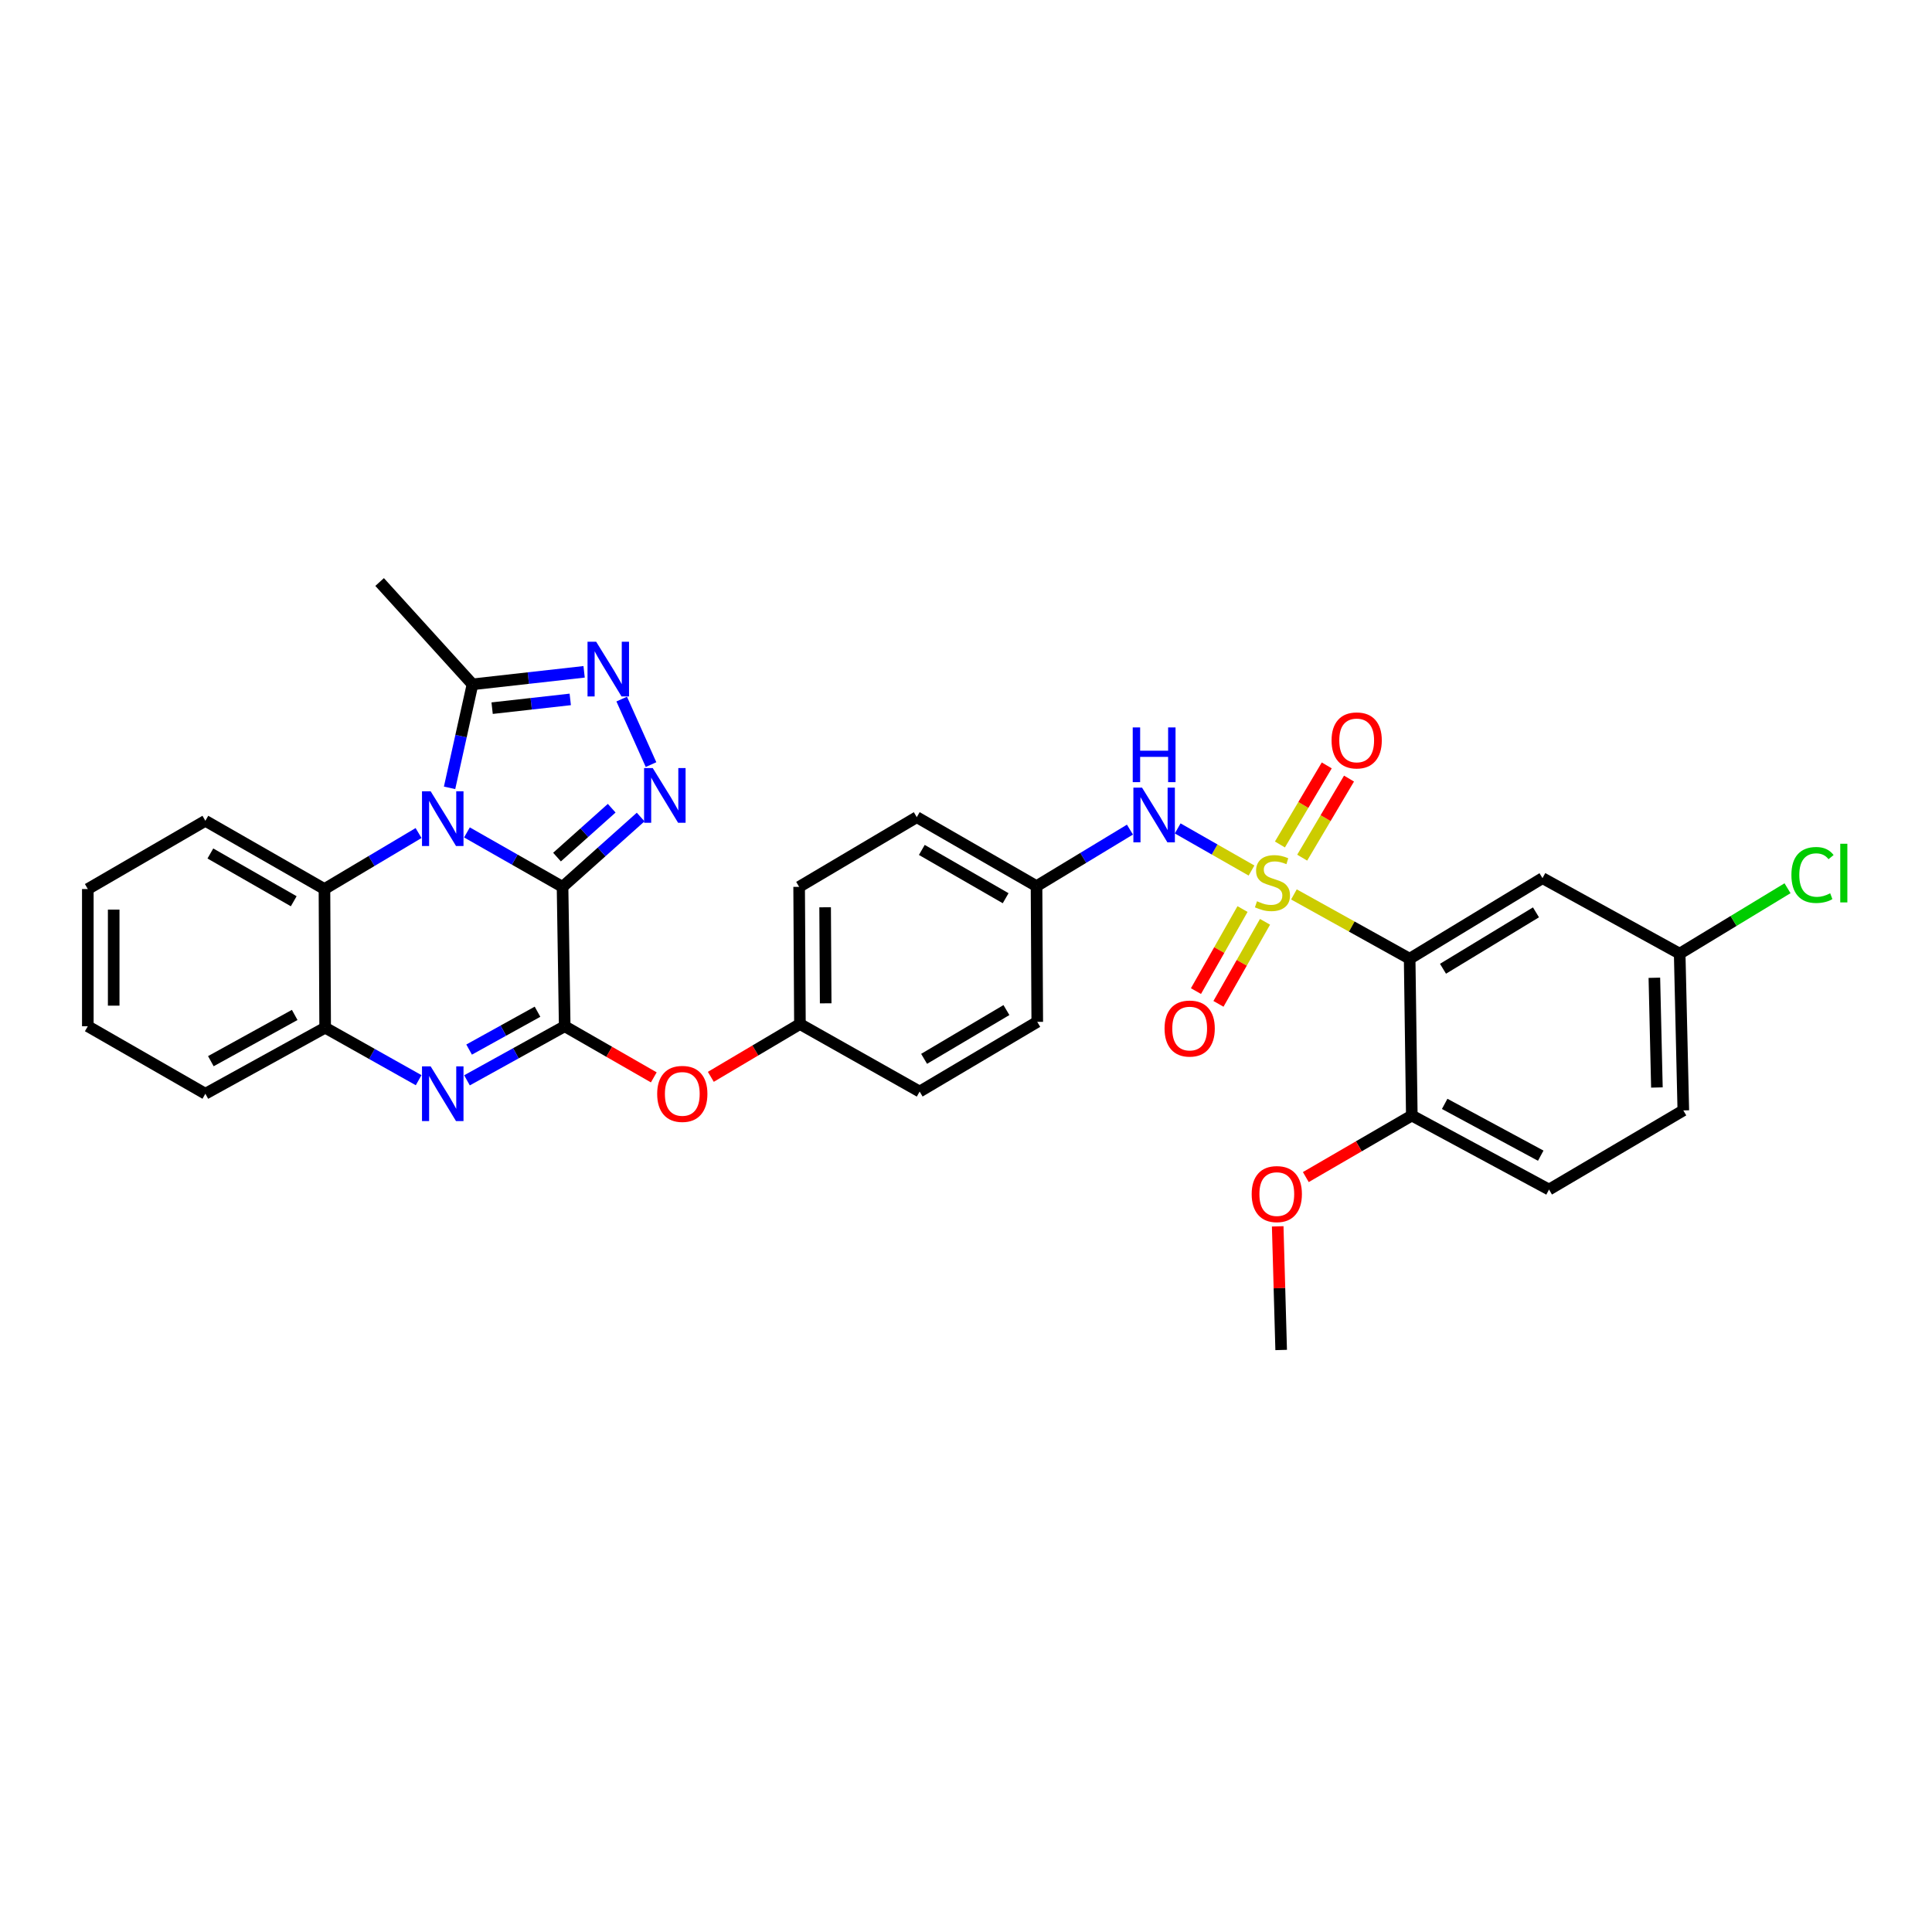 <?xml version='1.0' encoding='iso-8859-1'?>
<svg version='1.1' baseProfile='full'
              xmlns='http://www.w3.org/2000/svg'
                      xmlns:rdkit='http://www.rdkit.org/xml'
                      xmlns:xlink='http://www.w3.org/1999/xlink'
                  xml:space='preserve'
width='1000px' height='1000px' viewBox='0 0 1000 1000'>
<!-- END OF HEADER -->
<rect style='opacity:1.0;fill:#FFFFFF;stroke:none' width='1000' height='1000' x='0' y='0'> </rect>
<path class='bond-1' d='M 291.173,459.033 L 266.432,444.946' style='fill:none;fill-rule:evenodd;stroke:#000000;stroke-width:6px;stroke-linecap:butt;stroke-linejoin:miter;stroke-opacity:1' />
<path class='bond-1' d='M 266.432,444.946 L 241.692,430.859' style='fill:none;fill-rule:evenodd;stroke:#0000FF;stroke-width:6px;stroke-linecap:butt;stroke-linejoin:miter;stroke-opacity:1' />
<path class='bond-2' d='M 291.173,459.033 L 292.288,531.177' style='fill:none;fill-rule:evenodd;stroke:#000000;stroke-width:6px;stroke-linecap:butt;stroke-linejoin:miter;stroke-opacity:1' />
<path class='bond-3' d='M 291.173,459.033 L 311.387,440.964' style='fill:none;fill-rule:evenodd;stroke:#000000;stroke-width:6px;stroke-linecap:butt;stroke-linejoin:miter;stroke-opacity:1' />
<path class='bond-3' d='M 311.387,440.964 L 331.601,422.894' style='fill:none;fill-rule:evenodd;stroke:#0000FF;stroke-width:6px;stroke-linecap:butt;stroke-linejoin:miter;stroke-opacity:1' />
<path class='bond-3' d='M 288.313,443.629 L 302.463,430.981' style='fill:none;fill-rule:evenodd;stroke:#000000;stroke-width:6px;stroke-linecap:butt;stroke-linejoin:miter;stroke-opacity:1' />
<path class='bond-3' d='M 302.463,430.981 L 316.612,418.332' style='fill:none;fill-rule:evenodd;stroke:#0000FF;stroke-width:6px;stroke-linecap:butt;stroke-linejoin:miter;stroke-opacity:1' />
<path class='bond-0' d='M 647.78,450.586 L 628.674,439.686' style='fill:none;fill-rule:evenodd;stroke:#CCCC00;stroke-width:6px;stroke-linecap:butt;stroke-linejoin:miter;stroke-opacity:1' />
<path class='bond-0' d='M 628.674,439.686 L 609.568,428.786' style='fill:none;fill-rule:evenodd;stroke:#0000FF;stroke-width:6px;stroke-linecap:butt;stroke-linejoin:miter;stroke-opacity:1' />
<path class='bond-4' d='M 669.733,462.947 L 699.684,479.591' style='fill:none;fill-rule:evenodd;stroke:#CCCC00;stroke-width:6px;stroke-linecap:butt;stroke-linejoin:miter;stroke-opacity:1' />
<path class='bond-4' d='M 699.684,479.591 L 729.635,496.236' style='fill:none;fill-rule:evenodd;stroke:#000000;stroke-width:6px;stroke-linecap:butt;stroke-linejoin:miter;stroke-opacity:1' />
<path class='bond-13' d='M 643.125,470.519 L 631.077,491.753' style='fill:none;fill-rule:evenodd;stroke:#CCCC00;stroke-width:6px;stroke-linecap:butt;stroke-linejoin:miter;stroke-opacity:1' />
<path class='bond-13' d='M 631.077,491.753 L 619.029,512.988' style='fill:none;fill-rule:evenodd;stroke:#FF0000;stroke-width:6px;stroke-linecap:butt;stroke-linejoin:miter;stroke-opacity:1' />
<path class='bond-13' d='M 654.771,477.127 L 642.723,498.361' style='fill:none;fill-rule:evenodd;stroke:#CCCC00;stroke-width:6px;stroke-linecap:butt;stroke-linejoin:miter;stroke-opacity:1' />
<path class='bond-13' d='M 642.723,498.361 L 630.675,519.596' style='fill:none;fill-rule:evenodd;stroke:#FF0000;stroke-width:6px;stroke-linecap:butt;stroke-linejoin:miter;stroke-opacity:1' />
<path class='bond-14' d='M 674.011,443.924 L 686.13,423.459' style='fill:none;fill-rule:evenodd;stroke:#CCCC00;stroke-width:6px;stroke-linecap:butt;stroke-linejoin:miter;stroke-opacity:1' />
<path class='bond-14' d='M 686.13,423.459 L 698.249,402.993' style='fill:none;fill-rule:evenodd;stroke:#FF0000;stroke-width:6px;stroke-linecap:butt;stroke-linejoin:miter;stroke-opacity:1' />
<path class='bond-14' d='M 662.489,437.102 L 674.608,416.636' style='fill:none;fill-rule:evenodd;stroke:#CCCC00;stroke-width:6px;stroke-linecap:butt;stroke-linejoin:miter;stroke-opacity:1' />
<path class='bond-14' d='M 674.608,416.636 L 686.727,396.171' style='fill:none;fill-rule:evenodd;stroke:#FF0000;stroke-width:6px;stroke-linecap:butt;stroke-linejoin:miter;stroke-opacity:1' />
<path class='bond-7' d='M 232.699,407.788 L 238.633,380.999' style='fill:none;fill-rule:evenodd;stroke:#0000FF;stroke-width:6px;stroke-linecap:butt;stroke-linejoin:miter;stroke-opacity:1' />
<path class='bond-7' d='M 238.633,380.999 L 244.567,354.21' style='fill:none;fill-rule:evenodd;stroke:#000000;stroke-width:6px;stroke-linecap:butt;stroke-linejoin:miter;stroke-opacity:1' />
<path class='bond-8' d='M 216.647,431.179 L 192.292,445.671' style='fill:none;fill-rule:evenodd;stroke:#0000FF;stroke-width:6px;stroke-linecap:butt;stroke-linejoin:miter;stroke-opacity:1' />
<path class='bond-8' d='M 192.292,445.671 L 167.938,460.164' style='fill:none;fill-rule:evenodd;stroke:#000000;stroke-width:6px;stroke-linecap:butt;stroke-linejoin:miter;stroke-opacity:1' />
<path class='bond-5' d='M 292.288,531.177 L 267,545.176' style='fill:none;fill-rule:evenodd;stroke:#000000;stroke-width:6px;stroke-linecap:butt;stroke-linejoin:miter;stroke-opacity:1' />
<path class='bond-5' d='M 267,545.176 L 241.712,559.174' style='fill:none;fill-rule:evenodd;stroke:#0000FF;stroke-width:6px;stroke-linecap:butt;stroke-linejoin:miter;stroke-opacity:1' />
<path class='bond-5' d='M 278.217,523.661 L 260.515,533.461' style='fill:none;fill-rule:evenodd;stroke:#000000;stroke-width:6px;stroke-linecap:butt;stroke-linejoin:miter;stroke-opacity:1' />
<path class='bond-5' d='M 260.515,533.461 L 242.813,543.26' style='fill:none;fill-rule:evenodd;stroke:#0000FF;stroke-width:6px;stroke-linecap:butt;stroke-linejoin:miter;stroke-opacity:1' />
<path class='bond-12' d='M 292.288,531.177 L 315.344,544.412' style='fill:none;fill-rule:evenodd;stroke:#000000;stroke-width:6px;stroke-linecap:butt;stroke-linejoin:miter;stroke-opacity:1' />
<path class='bond-12' d='M 315.344,544.412 L 338.4,557.648' style='fill:none;fill-rule:evenodd;stroke:#FF0000;stroke-width:6px;stroke-linecap:butt;stroke-linejoin:miter;stroke-opacity:1' />
<path class='bond-6' d='M 336.974,395.756 L 321.79,361.846' style='fill:none;fill-rule:evenodd;stroke:#0000FF;stroke-width:6px;stroke-linecap:butt;stroke-linejoin:miter;stroke-opacity:1' />
<path class='bond-11' d='M 729.635,496.236 L 798.387,454.525' style='fill:none;fill-rule:evenodd;stroke:#000000;stroke-width:6px;stroke-linecap:butt;stroke-linejoin:miter;stroke-opacity:1' />
<path class='bond-11' d='M 746.893,501.427 L 795.019,472.23' style='fill:none;fill-rule:evenodd;stroke:#000000;stroke-width:6px;stroke-linecap:butt;stroke-linejoin:miter;stroke-opacity:1' />
<path class='bond-15' d='M 729.635,496.236 L 730.751,577.403' style='fill:none;fill-rule:evenodd;stroke:#000000;stroke-width:6px;stroke-linecap:butt;stroke-linejoin:miter;stroke-opacity:1' />
<path class='bond-9' d='M 216.683,559.105 L 192.493,545.516' style='fill:none;fill-rule:evenodd;stroke:#0000FF;stroke-width:6px;stroke-linecap:butt;stroke-linejoin:miter;stroke-opacity:1' />
<path class='bond-9' d='M 192.493,545.516 L 168.302,531.928' style='fill:none;fill-rule:evenodd;stroke:#000000;stroke-width:6px;stroke-linecap:butt;stroke-linejoin:miter;stroke-opacity:1' />
<path class='bond-33' d='M 302.336,347.734 L 273.451,350.972' style='fill:none;fill-rule:evenodd;stroke:#0000FF;stroke-width:6px;stroke-linecap:butt;stroke-linejoin:miter;stroke-opacity:1' />
<path class='bond-33' d='M 273.451,350.972 L 244.567,354.21' style='fill:none;fill-rule:evenodd;stroke:#000000;stroke-width:6px;stroke-linecap:butt;stroke-linejoin:miter;stroke-opacity:1' />
<path class='bond-33' d='M 295.162,362.013 L 274.943,364.279' style='fill:none;fill-rule:evenodd;stroke:#0000FF;stroke-width:6px;stroke-linecap:butt;stroke-linejoin:miter;stroke-opacity:1' />
<path class='bond-33' d='M 274.943,364.279 L 254.724,366.546' style='fill:none;fill-rule:evenodd;stroke:#000000;stroke-width:6px;stroke-linecap:butt;stroke-linejoin:miter;stroke-opacity:1' />
<path class='bond-27' d='M 244.567,354.21 L 196.489,301.252' style='fill:none;fill-rule:evenodd;stroke:#000000;stroke-width:6px;stroke-linecap:butt;stroke-linejoin:miter;stroke-opacity:1' />
<path class='bond-28' d='M 167.938,460.164 L 106.298,424.844' style='fill:none;fill-rule:evenodd;stroke:#000000;stroke-width:6px;stroke-linecap:butt;stroke-linejoin:miter;stroke-opacity:1' />
<path class='bond-28' d='M 152.035,466.484 L 108.887,441.76' style='fill:none;fill-rule:evenodd;stroke:#000000;stroke-width:6px;stroke-linecap:butt;stroke-linejoin:miter;stroke-opacity:1' />
<path class='bond-34' d='M 167.938,460.164 L 168.302,531.928' style='fill:none;fill-rule:evenodd;stroke:#000000;stroke-width:6px;stroke-linecap:butt;stroke-linejoin:miter;stroke-opacity:1' />
<path class='bond-29' d='M 168.302,531.928 L 106.298,566.118' style='fill:none;fill-rule:evenodd;stroke:#000000;stroke-width:6px;stroke-linecap:butt;stroke-linejoin:miter;stroke-opacity:1' />
<path class='bond-29' d='M 152.536,525.331 L 109.133,549.264' style='fill:none;fill-rule:evenodd;stroke:#000000;stroke-width:6px;stroke-linecap:butt;stroke-linejoin:miter;stroke-opacity:1' />
<path class='bond-10' d='M 584.858,429.407 L 560.681,444.038' style='fill:none;fill-rule:evenodd;stroke:#0000FF;stroke-width:6px;stroke-linecap:butt;stroke-linejoin:miter;stroke-opacity:1' />
<path class='bond-10' d='M 560.681,444.038 L 536.504,458.669' style='fill:none;fill-rule:evenodd;stroke:#000000;stroke-width:6px;stroke-linecap:butt;stroke-linejoin:miter;stroke-opacity:1' />
<path class='bond-18' d='M 798.387,454.525 L 869.399,493.61' style='fill:none;fill-rule:evenodd;stroke:#000000;stroke-width:6px;stroke-linecap:butt;stroke-linejoin:miter;stroke-opacity:1' />
<path class='bond-19' d='M 367.924,557.368 L 390.983,543.707' style='fill:none;fill-rule:evenodd;stroke:#FF0000;stroke-width:6px;stroke-linecap:butt;stroke-linejoin:miter;stroke-opacity:1' />
<path class='bond-19' d='M 390.983,543.707 L 414.043,530.046' style='fill:none;fill-rule:evenodd;stroke:#000000;stroke-width:6px;stroke-linecap:butt;stroke-linejoin:miter;stroke-opacity:1' />
<path class='bond-17' d='M 730.751,577.403 L 801.779,615.714' style='fill:none;fill-rule:evenodd;stroke:#000000;stroke-width:6px;stroke-linecap:butt;stroke-linejoin:miter;stroke-opacity:1' />
<path class='bond-17' d='M 747.762,571.364 L 797.481,598.182' style='fill:none;fill-rule:evenodd;stroke:#000000;stroke-width:6px;stroke-linecap:butt;stroke-linejoin:miter;stroke-opacity:1' />
<path class='bond-22' d='M 730.751,577.403 L 703.32,593.329' style='fill:none;fill-rule:evenodd;stroke:#000000;stroke-width:6px;stroke-linecap:butt;stroke-linejoin:miter;stroke-opacity:1' />
<path class='bond-22' d='M 703.32,593.329 L 675.889,609.255' style='fill:none;fill-rule:evenodd;stroke:#FF0000;stroke-width:6px;stroke-linecap:butt;stroke-linejoin:miter;stroke-opacity:1' />
<path class='bond-16' d='M 536.504,458.669 L 474.522,422.962' style='fill:none;fill-rule:evenodd;stroke:#000000;stroke-width:6px;stroke-linecap:butt;stroke-linejoin:miter;stroke-opacity:1' />
<path class='bond-16' d='M 520.522,464.915 L 477.135,439.92' style='fill:none;fill-rule:evenodd;stroke:#000000;stroke-width:6px;stroke-linecap:butt;stroke-linejoin:miter;stroke-opacity:1' />
<path class='bond-35' d='M 536.504,458.669 L 536.883,528.915' style='fill:none;fill-rule:evenodd;stroke:#000000;stroke-width:6px;stroke-linecap:butt;stroke-linejoin:miter;stroke-opacity:1' />
<path class='bond-20' d='M 801.779,615.714 L 871.281,574.747' style='fill:none;fill-rule:evenodd;stroke:#000000;stroke-width:6px;stroke-linecap:butt;stroke-linejoin:miter;stroke-opacity:1' />
<path class='bond-21' d='M 869.399,493.61 L 897.31,476.68' style='fill:none;fill-rule:evenodd;stroke:#000000;stroke-width:6px;stroke-linecap:butt;stroke-linejoin:miter;stroke-opacity:1' />
<path class='bond-21' d='M 897.31,476.68 L 925.22,459.75' style='fill:none;fill-rule:evenodd;stroke:#00CC00;stroke-width:6px;stroke-linecap:butt;stroke-linejoin:miter;stroke-opacity:1' />
<path class='bond-37' d='M 869.399,493.61 L 871.281,574.747' style='fill:none;fill-rule:evenodd;stroke:#000000;stroke-width:6px;stroke-linecap:butt;stroke-linejoin:miter;stroke-opacity:1' />
<path class='bond-37' d='M 856.295,506.091 L 857.613,562.887' style='fill:none;fill-rule:evenodd;stroke:#000000;stroke-width:6px;stroke-linecap:butt;stroke-linejoin:miter;stroke-opacity:1' />
<path class='bond-25' d='M 414.043,530.046 L 476.01,564.987' style='fill:none;fill-rule:evenodd;stroke:#000000;stroke-width:6px;stroke-linecap:butt;stroke-linejoin:miter;stroke-opacity:1' />
<path class='bond-26' d='M 414.043,530.046 L 413.633,459.033' style='fill:none;fill-rule:evenodd;stroke:#000000;stroke-width:6px;stroke-linecap:butt;stroke-linejoin:miter;stroke-opacity:1' />
<path class='bond-26' d='M 427.371,519.317 L 427.085,469.608' style='fill:none;fill-rule:evenodd;stroke:#000000;stroke-width:6px;stroke-linecap:butt;stroke-linejoin:miter;stroke-opacity:1' />
<path class='bond-30' d='M 661.339,634.755 L 662.235,666.752' style='fill:none;fill-rule:evenodd;stroke:#FF0000;stroke-width:6px;stroke-linecap:butt;stroke-linejoin:miter;stroke-opacity:1' />
<path class='bond-30' d='M 662.235,666.752 L 663.13,698.748' style='fill:none;fill-rule:evenodd;stroke:#000000;stroke-width:6px;stroke-linecap:butt;stroke-linejoin:miter;stroke-opacity:1' />
<path class='bond-23' d='M 536.883,528.915 L 476.01,564.987' style='fill:none;fill-rule:evenodd;stroke:#000000;stroke-width:6px;stroke-linecap:butt;stroke-linejoin:miter;stroke-opacity:1' />
<path class='bond-23' d='M 520.926,522.807 L 478.314,548.057' style='fill:none;fill-rule:evenodd;stroke:#000000;stroke-width:6px;stroke-linecap:butt;stroke-linejoin:miter;stroke-opacity:1' />
<path class='bond-24' d='M 474.522,422.962 L 413.633,459.033' style='fill:none;fill-rule:evenodd;stroke:#000000;stroke-width:6px;stroke-linecap:butt;stroke-linejoin:miter;stroke-opacity:1' />
<path class='bond-31' d='M 106.298,424.844 L 45.455,460.164' style='fill:none;fill-rule:evenodd;stroke:#000000;stroke-width:6px;stroke-linecap:butt;stroke-linejoin:miter;stroke-opacity:1' />
<path class='bond-32' d='M 106.298,566.118 L 45.455,531.177' style='fill:none;fill-rule:evenodd;stroke:#000000;stroke-width:6px;stroke-linecap:butt;stroke-linejoin:miter;stroke-opacity:1' />
<path class='bond-36' d='M 45.455,460.164 L 45.455,531.177' style='fill:none;fill-rule:evenodd;stroke:#000000;stroke-width:6px;stroke-linecap:butt;stroke-linejoin:miter;stroke-opacity:1' />
<path class='bond-36' d='M 58.845,470.816 L 58.845,520.525' style='fill:none;fill-rule:evenodd;stroke:#000000;stroke-width:6px;stroke-linecap:butt;stroke-linejoin:miter;stroke-opacity:1' />
<path  class='atom-1' d='M 650.622 466.492
Q 650.942 466.612, 652.262 467.172
Q 653.582 467.732, 655.022 468.092
Q 656.502 468.412, 657.942 468.412
Q 660.622 468.412, 662.182 467.132
Q 663.742 465.812, 663.742 463.532
Q 663.742 461.972, 662.942 461.012
Q 662.182 460.052, 660.982 459.532
Q 659.782 459.012, 657.782 458.412
Q 655.262 457.652, 653.742 456.932
Q 652.262 456.212, 651.182 454.692
Q 650.142 453.172, 650.142 450.612
Q 650.142 447.052, 652.542 444.852
Q 654.982 442.652, 659.782 442.652
Q 663.062 442.652, 666.782 444.212
L 665.862 447.292
Q 662.462 445.892, 659.902 445.892
Q 657.142 445.892, 655.622 447.052
Q 654.102 448.172, 654.142 450.132
Q 654.142 451.652, 654.902 452.572
Q 655.702 453.492, 656.822 454.012
Q 657.982 454.532, 659.902 455.132
Q 662.462 455.932, 663.982 456.732
Q 665.502 457.532, 666.582 459.172
Q 667.702 460.772, 667.702 463.532
Q 667.702 467.452, 665.062 469.572
Q 662.462 471.652, 658.102 471.652
Q 655.582 471.652, 653.662 471.092
Q 651.782 470.572, 649.542 469.652
L 650.622 466.492
' fill='#CCCC00'/>
<path  class='atom-2' d='M 222.908 409.568
L 232.188 424.568
Q 233.108 426.048, 234.588 428.728
Q 236.068 431.408, 236.148 431.568
L 236.148 409.568
L 239.908 409.568
L 239.908 437.888
L 236.028 437.888
L 226.068 421.488
Q 224.908 419.568, 223.668 417.368
Q 222.468 415.168, 222.108 414.488
L 222.108 437.888
L 218.428 437.888
L 218.428 409.568
L 222.908 409.568
' fill='#0000FF'/>
<path  class='atom-4' d='M 337.856 397.546
L 347.136 412.546
Q 348.056 414.026, 349.536 416.706
Q 351.016 419.386, 351.096 419.546
L 351.096 397.546
L 354.856 397.546
L 354.856 425.866
L 350.976 425.866
L 341.016 409.466
Q 339.856 407.546, 338.616 405.346
Q 337.416 403.146, 337.056 402.466
L 337.056 425.866
L 333.376 425.866
L 333.376 397.546
L 337.856 397.546
' fill='#0000FF'/>
<path  class='atom-6' d='M 222.908 551.958
L 232.188 566.958
Q 233.108 568.438, 234.588 571.118
Q 236.068 573.798, 236.148 573.958
L 236.148 551.958
L 239.908 551.958
L 239.908 580.278
L 236.028 580.278
L 226.068 563.878
Q 224.908 561.958, 223.668 559.758
Q 222.468 557.558, 222.108 556.878
L 222.108 580.278
L 218.428 580.278
L 218.428 551.958
L 222.908 551.958
' fill='#0000FF'/>
<path  class='atom-7' d='M 308.583 332.172
L 317.863 347.172
Q 318.783 348.652, 320.263 351.332
Q 321.743 354.012, 321.823 354.172
L 321.823 332.172
L 325.583 332.172
L 325.583 360.492
L 321.703 360.492
L 311.743 344.092
Q 310.583 342.172, 309.343 339.972
Q 308.143 337.772, 307.783 337.092
L 307.783 360.492
L 304.103 360.492
L 304.103 332.172
L 308.583 332.172
' fill='#0000FF'/>
<path  class='atom-11' d='M 591.117 407.671
L 600.397 422.671
Q 601.317 424.151, 602.797 426.831
Q 604.277 429.511, 604.357 429.671
L 604.357 407.671
L 608.117 407.671
L 608.117 435.991
L 604.237 435.991
L 594.277 419.591
Q 593.117 417.671, 591.877 415.471
Q 590.677 413.271, 590.317 412.591
L 590.317 435.991
L 586.637 435.991
L 586.637 407.671
L 591.117 407.671
' fill='#0000FF'/>
<path  class='atom-11' d='M 586.297 376.519
L 590.137 376.519
L 590.137 388.559
L 604.617 388.559
L 604.617 376.519
L 608.457 376.519
L 608.457 404.839
L 604.617 404.839
L 604.617 391.759
L 590.137 391.759
L 590.137 404.839
L 586.297 404.839
L 586.297 376.519
' fill='#0000FF'/>
<path  class='atom-13' d='M 340.154 566.198
Q 340.154 559.398, 343.514 555.598
Q 346.874 551.798, 353.154 551.798
Q 359.434 551.798, 362.794 555.598
Q 366.154 559.398, 366.154 566.198
Q 366.154 573.078, 362.754 576.998
Q 359.354 580.878, 353.154 580.878
Q 346.914 580.878, 343.514 576.998
Q 340.154 573.118, 340.154 566.198
M 353.154 577.678
Q 357.474 577.678, 359.794 574.798
Q 362.154 571.878, 362.154 566.198
Q 362.154 560.638, 359.794 557.838
Q 357.474 554.998, 353.154 554.998
Q 348.834 554.998, 346.474 557.798
Q 344.154 560.598, 344.154 566.198
Q 344.154 571.918, 346.474 574.798
Q 348.834 577.678, 353.154 577.678
' fill='#FF0000'/>
<path  class='atom-14' d='M 602.774 532.373
Q 602.774 525.573, 606.134 521.773
Q 609.494 517.973, 615.774 517.973
Q 622.054 517.973, 625.414 521.773
Q 628.774 525.573, 628.774 532.373
Q 628.774 539.253, 625.374 543.173
Q 621.974 547.053, 615.774 547.053
Q 609.534 547.053, 606.134 543.173
Q 602.774 539.293, 602.774 532.373
M 615.774 543.853
Q 620.094 543.853, 622.414 540.973
Q 624.774 538.053, 624.774 532.373
Q 624.774 526.813, 622.414 524.013
Q 620.094 521.173, 615.774 521.173
Q 611.454 521.173, 609.094 523.973
Q 606.774 526.773, 606.774 532.373
Q 606.774 538.093, 609.094 540.973
Q 611.454 543.853, 615.774 543.853
' fill='#FF0000'/>
<path  class='atom-15' d='M 689.215 383.235
Q 689.215 376.435, 692.575 372.635
Q 695.935 368.835, 702.215 368.835
Q 708.495 368.835, 711.855 372.635
Q 715.215 376.435, 715.215 383.235
Q 715.215 390.115, 711.815 394.035
Q 708.415 397.915, 702.215 397.915
Q 695.975 397.915, 692.575 394.035
Q 689.215 390.155, 689.215 383.235
M 702.215 394.715
Q 706.535 394.715, 708.855 391.835
Q 711.215 388.915, 711.215 383.235
Q 711.215 377.675, 708.855 374.875
Q 706.535 372.035, 702.215 372.035
Q 697.895 372.035, 695.535 374.835
Q 693.215 377.635, 693.215 383.235
Q 693.215 388.955, 695.535 391.835
Q 697.895 394.715, 702.215 394.715
' fill='#FF0000'/>
<path  class='atom-22' d='M 927.231 452.887
Q 927.231 445.847, 930.511 442.167
Q 933.831 438.447, 940.111 438.447
Q 945.951 438.447, 949.071 442.567
L 946.431 444.727
Q 944.151 441.727, 940.111 441.727
Q 935.831 441.727, 933.551 444.607
Q 931.311 447.447, 931.311 452.887
Q 931.311 458.487, 933.631 461.367
Q 935.991 464.247, 940.551 464.247
Q 943.671 464.247, 947.311 462.367
L 948.431 465.367
Q 946.951 466.327, 944.711 466.887
Q 942.471 467.447, 939.991 467.447
Q 933.831 467.447, 930.511 463.687
Q 927.231 459.927, 927.231 452.887
' fill='#00CC00'/>
<path  class='atom-22' d='M 952.511 436.727
L 956.191 436.727
L 956.191 467.087
L 952.511 467.087
L 952.511 436.727
' fill='#00CC00'/>
<path  class='atom-23' d='M 647.869 618.055
Q 647.869 611.255, 651.229 607.455
Q 654.589 603.655, 660.869 603.655
Q 667.149 603.655, 670.509 607.455
Q 673.869 611.255, 673.869 618.055
Q 673.869 624.935, 670.469 628.855
Q 667.069 632.735, 660.869 632.735
Q 654.629 632.735, 651.229 628.855
Q 647.869 624.975, 647.869 618.055
M 660.869 629.535
Q 665.189 629.535, 667.509 626.655
Q 669.869 623.735, 669.869 618.055
Q 669.869 612.495, 667.509 609.695
Q 665.189 606.855, 660.869 606.855
Q 656.549 606.855, 654.189 609.655
Q 651.869 612.455, 651.869 618.055
Q 651.869 623.775, 654.189 626.655
Q 656.549 629.535, 660.869 629.535
' fill='#FF0000'/>
</svg>
